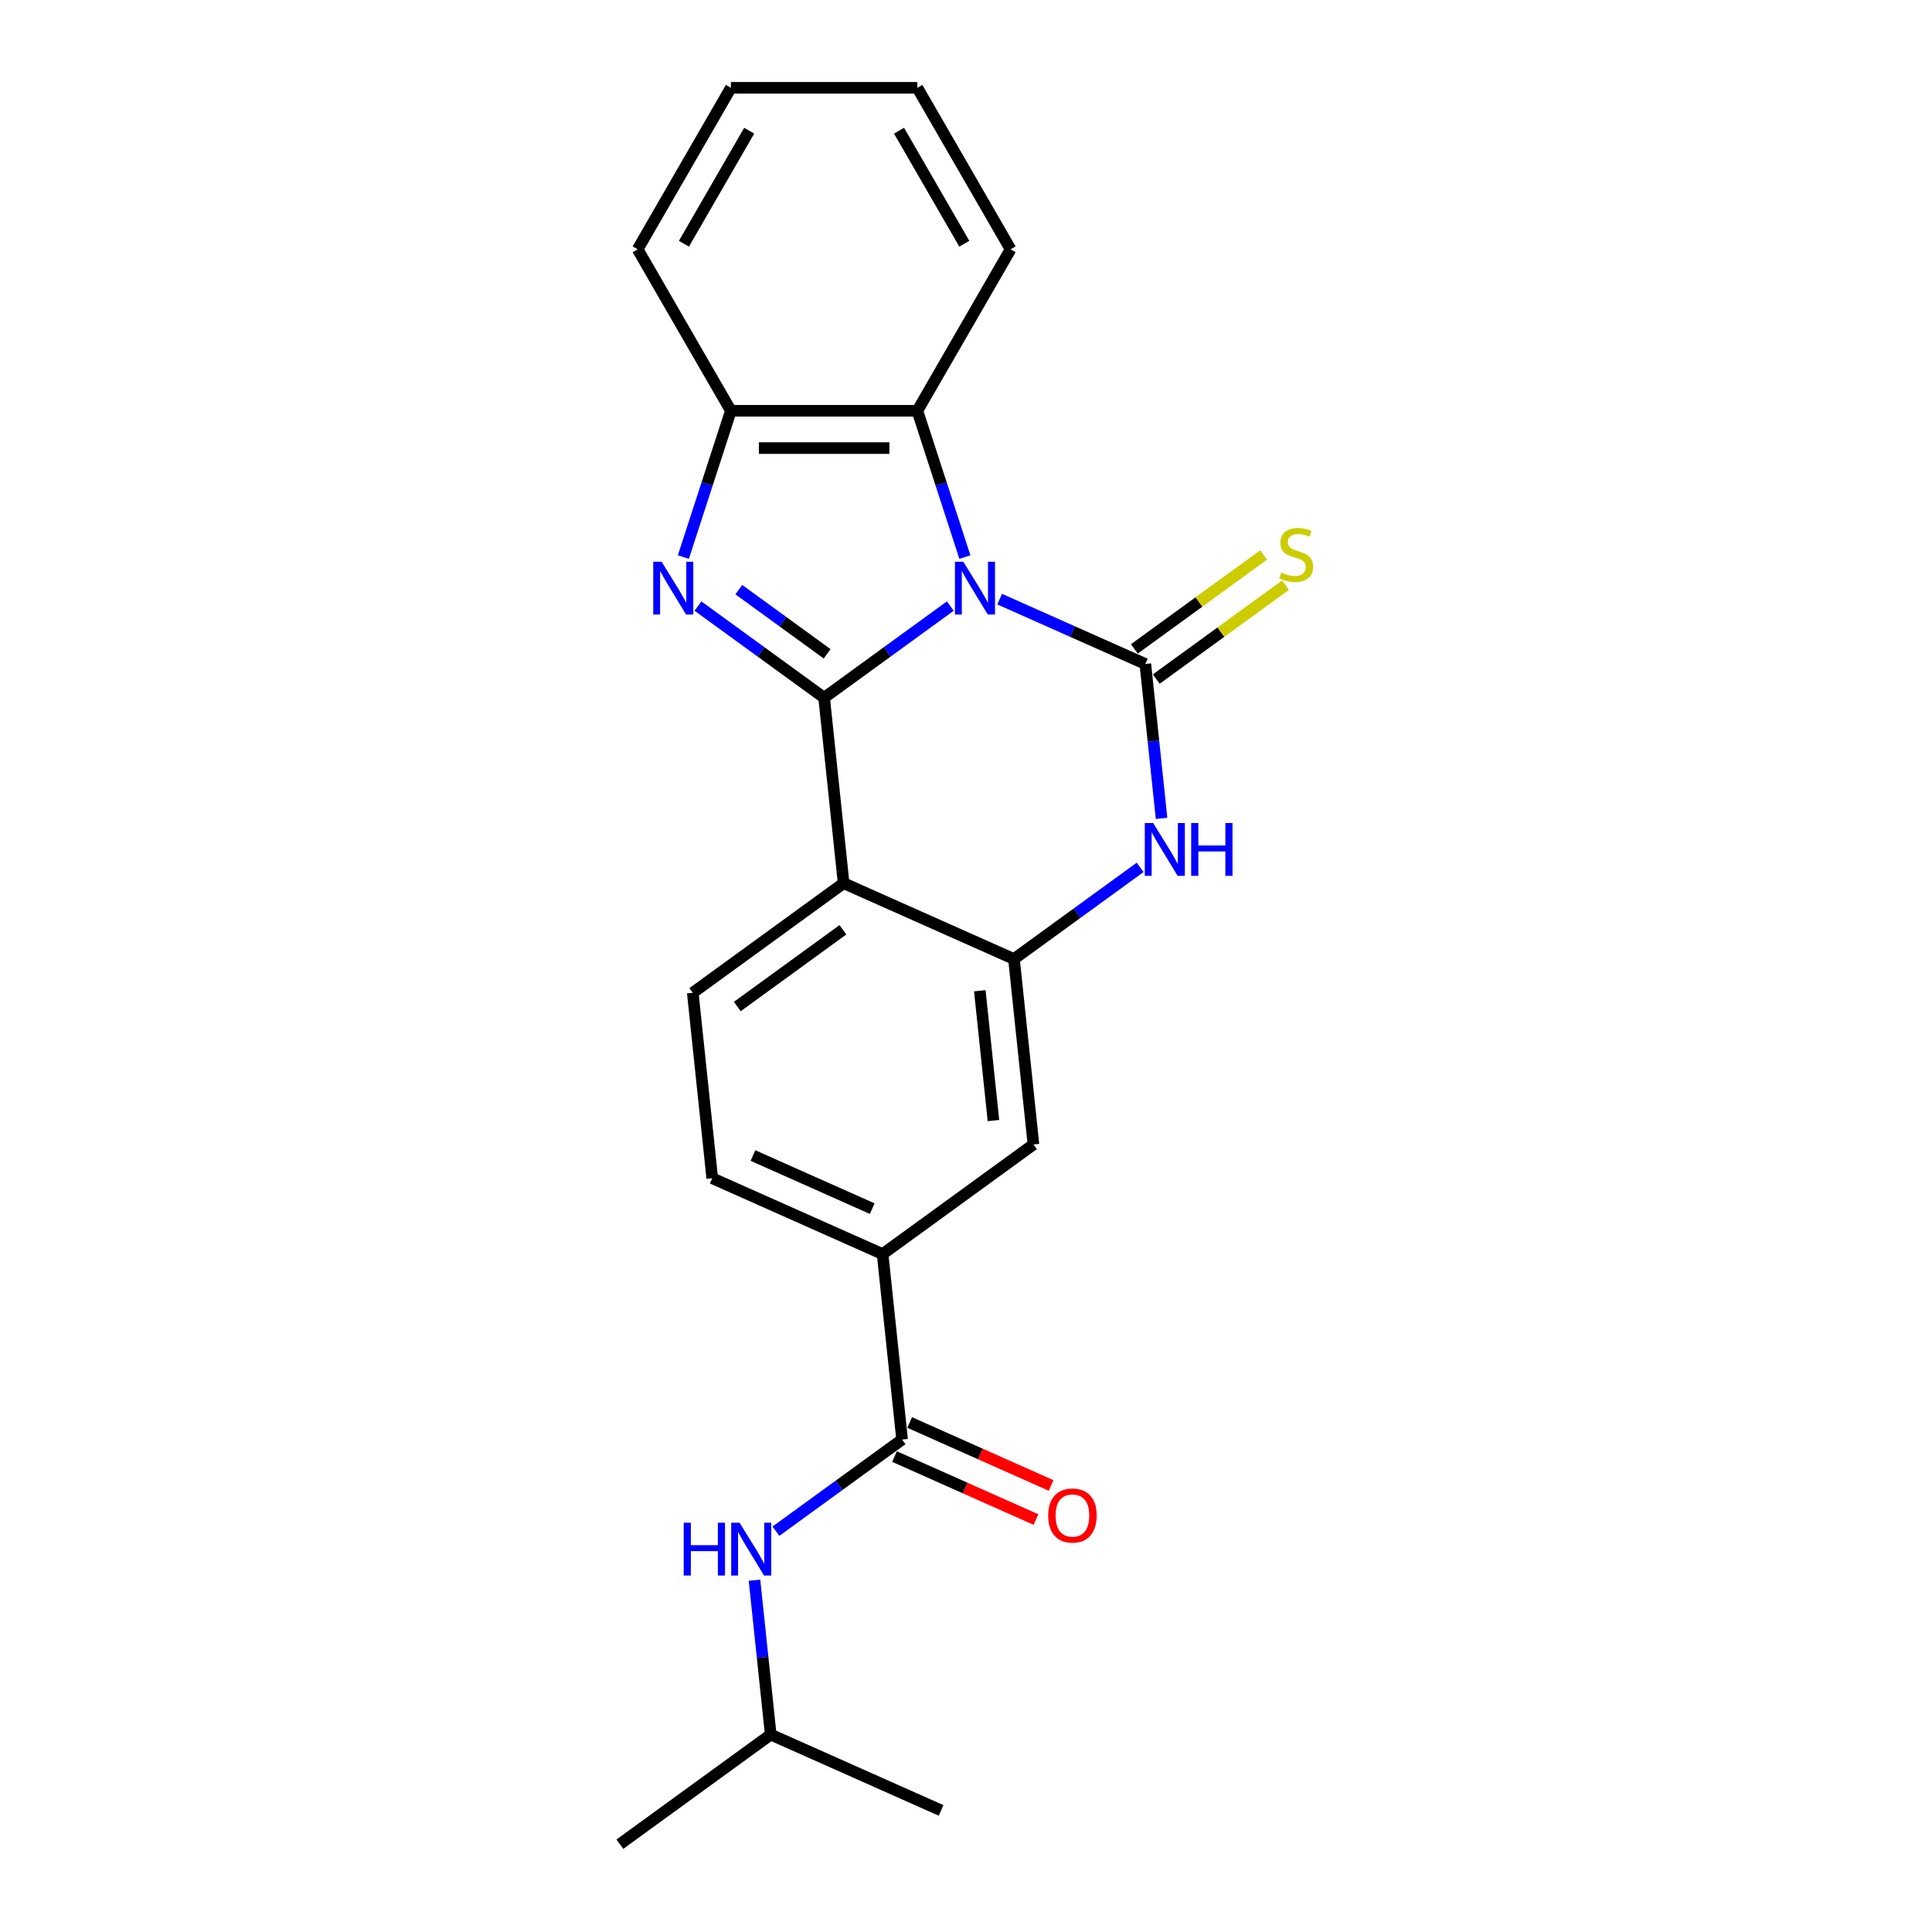 <?xml version='1.0' encoding='iso-8859-1'?>
<svg version='1.1' baseProfile='full'
              xmlns='http://www.w3.org/2000/svg'
                      xmlns:rdkit='http://www.rdkit.org/xml'
                      xmlns:xlink='http://www.w3.org/1999/xlink'
                  xml:space='preserve'
width='1000px' height='1000px' viewBox='0 0 1000 1000'>
<!-- END OF HEADER -->
<rect style='opacity:1.0;fill:#FFFFFF;stroke:none' width='1000' height='1000' x='0' y='0'> </rect>
<path class='bond-0' d='M 491.87,313.702 L 459.217,337.425' style='fill:none;fill-rule:evenodd;stroke:#0000FF;stroke-width:6px;stroke-linecap:butt;stroke-linejoin:miter;stroke-opacity:1' />
<path class='bond-0' d='M 459.217,337.425 L 426.565,361.148' style='fill:none;fill-rule:evenodd;stroke:#000000;stroke-width:6px;stroke-linecap:butt;stroke-linejoin:miter;stroke-opacity:1' />
<path class='bond-1' d='M 517.427,310.107 L 555.123,326.89' style='fill:none;fill-rule:evenodd;stroke:#0000FF;stroke-width:6px;stroke-linecap:butt;stroke-linejoin:miter;stroke-opacity:1' />
<path class='bond-1' d='M 555.123,326.89 L 592.82,343.674' style='fill:none;fill-rule:evenodd;stroke:#000000;stroke-width:6px;stroke-linecap:butt;stroke-linejoin:miter;stroke-opacity:1' />
<path class='bond-6' d='M 499.424,288.338 L 487.123,250.481' style='fill:none;fill-rule:evenodd;stroke:#0000FF;stroke-width:6px;stroke-linecap:butt;stroke-linejoin:miter;stroke-opacity:1' />
<path class='bond-6' d='M 487.123,250.481 L 474.823,212.625' style='fill:none;fill-rule:evenodd;stroke:#000000;stroke-width:6px;stroke-linecap:butt;stroke-linejoin:miter;stroke-opacity:1' />
<path class='bond-2' d='M 426.565,361.148 L 393.913,337.425' style='fill:none;fill-rule:evenodd;stroke:#000000;stroke-width:6px;stroke-linecap:butt;stroke-linejoin:miter;stroke-opacity:1' />
<path class='bond-2' d='M 393.913,337.425 L 361.261,313.702' style='fill:none;fill-rule:evenodd;stroke:#0000FF;stroke-width:6px;stroke-linecap:butt;stroke-linejoin:miter;stroke-opacity:1' />
<path class='bond-2' d='M 428.116,338.414 L 405.259,321.808' style='fill:none;fill-rule:evenodd;stroke:#000000;stroke-width:6px;stroke-linecap:butt;stroke-linejoin:miter;stroke-opacity:1' />
<path class='bond-2' d='M 405.259,321.808 L 382.403,305.202' style='fill:none;fill-rule:evenodd;stroke:#0000FF;stroke-width:6px;stroke-linecap:butt;stroke-linejoin:miter;stroke-opacity:1' />
<path class='bond-3' d='M 426.565,361.148 L 436.654,457.135' style='fill:none;fill-rule:evenodd;stroke:#000000;stroke-width:6px;stroke-linecap:butt;stroke-linejoin:miter;stroke-opacity:1' />
<path class='bond-4' d='M 592.82,343.674 L 597.019,383.628' style='fill:none;fill-rule:evenodd;stroke:#000000;stroke-width:6px;stroke-linecap:butt;stroke-linejoin:miter;stroke-opacity:1' />
<path class='bond-4' d='M 597.019,383.628 L 601.219,423.582' style='fill:none;fill-rule:evenodd;stroke:#0000FF;stroke-width:6px;stroke-linecap:butt;stroke-linejoin:miter;stroke-opacity:1' />
<path class='bond-12' d='M 598.493,351.482 L 631.946,327.177' style='fill:none;fill-rule:evenodd;stroke:#000000;stroke-width:6px;stroke-linecap:butt;stroke-linejoin:miter;stroke-opacity:1' />
<path class='bond-12' d='M 631.946,327.177 L 665.4,302.872' style='fill:none;fill-rule:evenodd;stroke:#CCCC00;stroke-width:6px;stroke-linecap:butt;stroke-linejoin:miter;stroke-opacity:1' />
<path class='bond-12' d='M 587.147,335.866 L 620.6,311.56' style='fill:none;fill-rule:evenodd;stroke:#000000;stroke-width:6px;stroke-linecap:butt;stroke-linejoin:miter;stroke-opacity:1' />
<path class='bond-12' d='M 620.6,311.56 L 654.053,287.255' style='fill:none;fill-rule:evenodd;stroke:#CCCC00;stroke-width:6px;stroke-linecap:butt;stroke-linejoin:miter;stroke-opacity:1' />
<path class='bond-23' d='M 353.707,288.338 L 366.007,250.481' style='fill:none;fill-rule:evenodd;stroke:#0000FF;stroke-width:6px;stroke-linecap:butt;stroke-linejoin:miter;stroke-opacity:1' />
<path class='bond-23' d='M 366.007,250.481 L 378.307,212.625' style='fill:none;fill-rule:evenodd;stroke:#000000;stroke-width:6px;stroke-linecap:butt;stroke-linejoin:miter;stroke-opacity:1' />
<path class='bond-11' d='M 436.654,457.135 L 358.571,513.866' style='fill:none;fill-rule:evenodd;stroke:#000000;stroke-width:6px;stroke-linecap:butt;stroke-linejoin:miter;stroke-opacity:1' />
<path class='bond-11' d='M 436.288,481.261 L 381.629,520.973' style='fill:none;fill-rule:evenodd;stroke:#000000;stroke-width:6px;stroke-linecap:butt;stroke-linejoin:miter;stroke-opacity:1' />
<path class='bond-24' d='M 436.654,457.135 L 524.826,496.392' style='fill:none;fill-rule:evenodd;stroke:#000000;stroke-width:6px;stroke-linecap:butt;stroke-linejoin:miter;stroke-opacity:1' />
<path class='bond-5' d='M 590.13,448.945 L 557.478,472.669' style='fill:none;fill-rule:evenodd;stroke:#0000FF;stroke-width:6px;stroke-linecap:butt;stroke-linejoin:miter;stroke-opacity:1' />
<path class='bond-5' d='M 557.478,472.669 L 524.826,496.392' style='fill:none;fill-rule:evenodd;stroke:#000000;stroke-width:6px;stroke-linecap:butt;stroke-linejoin:miter;stroke-opacity:1' />
<path class='bond-10' d='M 524.826,496.392 L 534.914,592.379' style='fill:none;fill-rule:evenodd;stroke:#000000;stroke-width:6px;stroke-linecap:butt;stroke-linejoin:miter;stroke-opacity:1' />
<path class='bond-10' d='M 507.141,512.808 L 514.204,579.999' style='fill:none;fill-rule:evenodd;stroke:#000000;stroke-width:6px;stroke-linecap:butt;stroke-linejoin:miter;stroke-opacity:1' />
<path class='bond-7' d='M 474.823,212.625 L 378.307,212.625' style='fill:none;fill-rule:evenodd;stroke:#000000;stroke-width:6px;stroke-linecap:butt;stroke-linejoin:miter;stroke-opacity:1' />
<path class='bond-7' d='M 460.346,231.928 L 392.785,231.928' style='fill:none;fill-rule:evenodd;stroke:#000000;stroke-width:6px;stroke-linecap:butt;stroke-linejoin:miter;stroke-opacity:1' />
<path class='bond-16' d='M 474.823,212.625 L 523.081,129.04' style='fill:none;fill-rule:evenodd;stroke:#000000;stroke-width:6px;stroke-linecap:butt;stroke-linejoin:miter;stroke-opacity:1' />
<path class='bond-18' d='M 378.307,212.625 L 330.049,129.04' style='fill:none;fill-rule:evenodd;stroke:#000000;stroke-width:6px;stroke-linecap:butt;stroke-linejoin:miter;stroke-opacity:1' />
<path class='bond-8' d='M 466.92,745.097 L 456.831,649.11' style='fill:none;fill-rule:evenodd;stroke:#000000;stroke-width:6px;stroke-linecap:butt;stroke-linejoin:miter;stroke-opacity:1' />
<path class='bond-13' d='M 466.92,745.097 L 434.268,768.82' style='fill:none;fill-rule:evenodd;stroke:#000000;stroke-width:6px;stroke-linecap:butt;stroke-linejoin:miter;stroke-opacity:1' />
<path class='bond-13' d='M 434.268,768.82 L 401.616,792.543' style='fill:none;fill-rule:evenodd;stroke:#0000FF;stroke-width:6px;stroke-linecap:butt;stroke-linejoin:miter;stroke-opacity:1' />
<path class='bond-14' d='M 462.994,753.914 L 499.6,770.212' style='fill:none;fill-rule:evenodd;stroke:#000000;stroke-width:6px;stroke-linecap:butt;stroke-linejoin:miter;stroke-opacity:1' />
<path class='bond-14' d='M 499.6,770.212 L 536.206,786.51' style='fill:none;fill-rule:evenodd;stroke:#FF0000;stroke-width:6px;stroke-linecap:butt;stroke-linejoin:miter;stroke-opacity:1' />
<path class='bond-14' d='M 470.846,736.28 L 507.451,752.578' style='fill:none;fill-rule:evenodd;stroke:#000000;stroke-width:6px;stroke-linecap:butt;stroke-linejoin:miter;stroke-opacity:1' />
<path class='bond-14' d='M 507.451,752.578 L 544.057,768.876' style='fill:none;fill-rule:evenodd;stroke:#FF0000;stroke-width:6px;stroke-linecap:butt;stroke-linejoin:miter;stroke-opacity:1' />
<path class='bond-9' d='M 456.831,649.11 L 534.914,592.379' style='fill:none;fill-rule:evenodd;stroke:#000000;stroke-width:6px;stroke-linecap:butt;stroke-linejoin:miter;stroke-opacity:1' />
<path class='bond-26' d='M 456.831,649.11 L 368.659,609.853' style='fill:none;fill-rule:evenodd;stroke:#000000;stroke-width:6px;stroke-linecap:butt;stroke-linejoin:miter;stroke-opacity:1' />
<path class='bond-26' d='M 451.457,625.587 L 389.737,598.107' style='fill:none;fill-rule:evenodd;stroke:#000000;stroke-width:6px;stroke-linecap:butt;stroke-linejoin:miter;stroke-opacity:1' />
<path class='bond-15' d='M 358.571,513.866 L 368.659,609.853' style='fill:none;fill-rule:evenodd;stroke:#000000;stroke-width:6px;stroke-linecap:butt;stroke-linejoin:miter;stroke-opacity:1' />
<path class='bond-17' d='M 390.527,817.907 L 394.726,857.861' style='fill:none;fill-rule:evenodd;stroke:#0000FF;stroke-width:6px;stroke-linecap:butt;stroke-linejoin:miter;stroke-opacity:1' />
<path class='bond-17' d='M 394.726,857.861 L 398.925,897.815' style='fill:none;fill-rule:evenodd;stroke:#000000;stroke-width:6px;stroke-linecap:butt;stroke-linejoin:miter;stroke-opacity:1' />
<path class='bond-21' d='M 523.081,129.04 L 474.823,45.455' style='fill:none;fill-rule:evenodd;stroke:#000000;stroke-width:6px;stroke-linecap:butt;stroke-linejoin:miter;stroke-opacity:1' />
<path class='bond-21' d='M 499.125,126.154 L 465.345,67.644' style='fill:none;fill-rule:evenodd;stroke:#000000;stroke-width:6px;stroke-linecap:butt;stroke-linejoin:miter;stroke-opacity:1' />
<path class='bond-19' d='M 398.925,897.815 L 320.842,954.545' style='fill:none;fill-rule:evenodd;stroke:#000000;stroke-width:6px;stroke-linecap:butt;stroke-linejoin:miter;stroke-opacity:1' />
<path class='bond-20' d='M 398.925,897.815 L 487.097,937.071' style='fill:none;fill-rule:evenodd;stroke:#000000;stroke-width:6px;stroke-linecap:butt;stroke-linejoin:miter;stroke-opacity:1' />
<path class='bond-25' d='M 330.049,129.04 L 378.307,45.455' style='fill:none;fill-rule:evenodd;stroke:#000000;stroke-width:6px;stroke-linecap:butt;stroke-linejoin:miter;stroke-opacity:1' />
<path class='bond-25' d='M 354.005,126.154 L 387.786,67.644' style='fill:none;fill-rule:evenodd;stroke:#000000;stroke-width:6px;stroke-linecap:butt;stroke-linejoin:miter;stroke-opacity:1' />
<path class='bond-22' d='M 474.823,45.455 L 378.307,45.455' style='fill:none;fill-rule:evenodd;stroke:#000000;stroke-width:6px;stroke-linecap:butt;stroke-linejoin:miter;stroke-opacity:1' />
<path  class='atom-0' d='M 498.606 290.751
L 507.563 305.228
Q 508.451 306.656, 509.879 309.243
Q 511.308 311.83, 511.385 311.984
L 511.385 290.751
L 515.014 290.751
L 515.014 318.084
L 511.269 318.084
L 501.656 302.255
Q 500.537 300.402, 499.34 298.279
Q 498.182 296.155, 497.834 295.499
L 497.834 318.084
L 494.282 318.084
L 494.282 290.751
L 498.606 290.751
' fill='#0000FF'/>
<path  class='atom-3' d='M 342.44 290.751
L 351.397 305.228
Q 352.285 306.656, 353.713 309.243
Q 355.142 311.83, 355.219 311.984
L 355.219 290.751
L 358.848 290.751
L 358.848 318.084
L 355.103 318.084
L 345.49 302.255
Q 344.371 300.402, 343.174 298.279
Q 342.016 296.155, 341.668 295.499
L 341.668 318.084
L 338.116 318.084
L 338.116 290.751
L 342.44 290.751
' fill='#0000FF'/>
<path  class='atom-5' d='M 596.867 425.994
L 605.823 440.472
Q 606.711 441.9, 608.14 444.487
Q 609.568 447.073, 609.645 447.228
L 609.645 425.994
L 613.274 425.994
L 613.274 453.328
L 609.53 453.328
L 599.917 437.499
Q 598.797 435.646, 597.6 433.523
Q 596.442 431.399, 596.095 430.743
L 596.095 453.328
L 592.543 453.328
L 592.543 425.994
L 596.867 425.994
' fill='#0000FF'/>
<path  class='atom-5' d='M 616.556 425.994
L 620.262 425.994
L 620.262 437.615
L 634.238 437.615
L 634.238 425.994
L 637.944 425.994
L 637.944 453.328
L 634.238 453.328
L 634.238 440.703
L 620.262 440.703
L 620.262 453.328
L 616.556 453.328
L 616.556 425.994
' fill='#0000FF'/>
<path  class='atom-13' d='M 663.182 296.325
Q 663.491 296.44, 664.765 296.981
Q 666.039 297.521, 667.428 297.869
Q 668.857 298.178, 670.247 298.178
Q 672.833 298.178, 674.339 296.942
Q 675.845 295.668, 675.845 293.468
Q 675.845 291.962, 675.073 291.035
Q 674.339 290.109, 673.181 289.607
Q 672.023 289.105, 670.092 288.526
Q 667.66 287.793, 666.193 287.098
Q 664.765 286.403, 663.722 284.936
Q 662.718 283.469, 662.718 280.998
Q 662.718 277.562, 665.035 275.438
Q 667.39 273.315, 672.023 273.315
Q 675.188 273.315, 678.779 274.821
L 677.891 277.793
Q 674.609 276.442, 672.138 276.442
Q 669.475 276.442, 668.008 277.562
Q 666.541 278.643, 666.579 280.535
Q 666.579 282.002, 667.313 282.889
Q 668.085 283.777, 669.166 284.279
Q 670.285 284.781, 672.138 285.36
Q 674.609 286.132, 676.076 286.905
Q 677.543 287.677, 678.586 289.26
Q 679.667 290.804, 679.667 293.468
Q 679.667 297.251, 677.119 299.297
Q 674.609 301.305, 670.401 301.305
Q 667.969 301.305, 666.116 300.764
Q 664.301 300.262, 662.139 299.374
L 663.182 296.325
' fill='#CCCC00'/>
<path  class='atom-14' d='M 353.879 788.161
L 357.585 788.161
L 357.585 799.781
L 371.56 799.781
L 371.56 788.161
L 375.267 788.161
L 375.267 815.494
L 371.56 815.494
L 371.56 802.87
L 357.585 802.87
L 357.585 815.494
L 353.879 815.494
L 353.879 788.161
' fill='#0000FF'/>
<path  class='atom-14' d='M 382.795 788.161
L 391.752 802.638
Q 392.64 804.067, 394.068 806.653
Q 395.496 809.24, 395.574 809.394
L 395.574 788.161
L 399.203 788.161
L 399.203 815.494
L 395.458 815.494
L 385.845 799.666
Q 384.725 797.812, 383.528 795.689
Q 382.37 793.566, 382.023 792.909
L 382.023 815.494
L 378.471 815.494
L 378.471 788.161
L 382.795 788.161
' fill='#0000FF'/>
<path  class='atom-15' d='M 542.545 784.431
Q 542.545 777.868, 545.787 774.2
Q 549.03 770.532, 555.092 770.532
Q 561.153 770.532, 564.396 774.2
Q 567.639 777.868, 567.639 784.431
Q 567.639 791.071, 564.357 794.854
Q 561.076 798.599, 555.092 798.599
Q 549.069 798.599, 545.787 794.854
Q 542.545 791.11, 542.545 784.431
M 555.092 795.511
Q 559.261 795.511, 561.5 792.731
Q 563.778 789.913, 563.778 784.431
Q 563.778 779.064, 561.5 776.362
Q 559.261 773.621, 555.092 773.621
Q 550.922 773.621, 548.644 776.323
Q 546.405 779.026, 546.405 784.431
Q 546.405 789.951, 548.644 792.731
Q 550.922 795.511, 555.092 795.511
' fill='#FF0000'/>
</svg>
